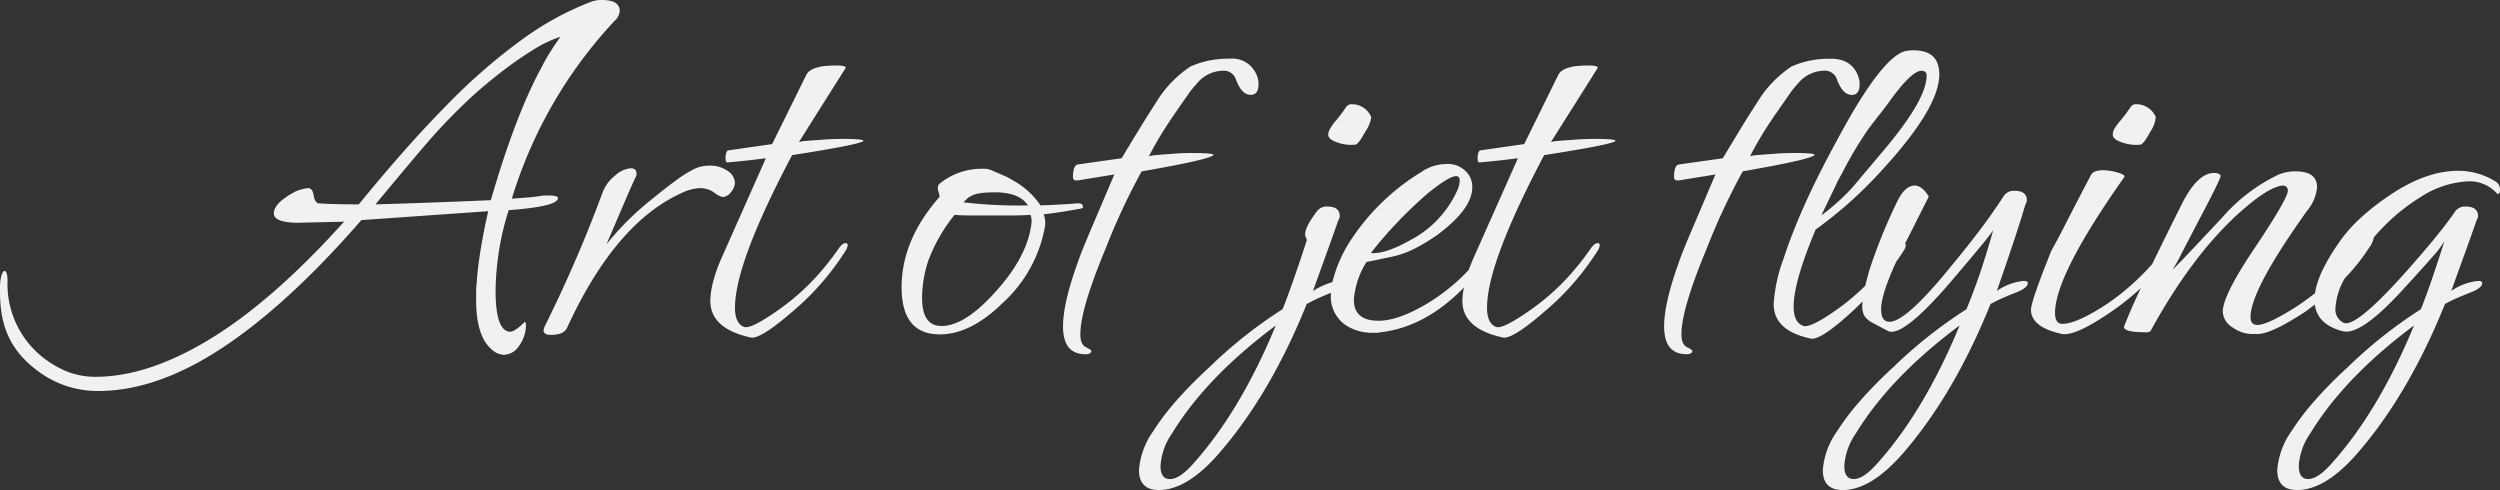 <svg xmlns="http://www.w3.org/2000/svg" width="410.38" height="80.44" viewBox="0 0 410.38 80.44"><rect x="0" y="0" width="410.38" height="80.44" fill="#333333" stroke="none"/><defs><clipPath id="a"><path fill="#f1f1f1" d="M0 0h410.38v80.44H0z" data-name="Rectangle 216"/></clipPath></defs><g data-name="Group 513"><g fill="#f1f1f1" clip-path="url(#a)" data-name="Group 512"><path d="M83.75 54.46a1.43 1.43 0 0 1-.34-.05 1.87 1.87 0 0 1-.34-.13q-1.73-.94-1.72-6.62A45.25 45.25 0 0 1 83.5 34.5q8.08-.6 8.09-1.98 0-.43-1.55-.43h-.65a3.75 3.75 0 0 0-.73.09c-.69.11-1.42.2-2.2.25l-2.44.18a74.36 74.36 0 0 1 16.85-29.17 2.4 2.4 0 0 0 .86-1.63q0-1.81-2.92-1.81a4.63 4.63 0 0 0-1.9.34 48.7 48.7 0 0 0-11.05 6.03 95.53 95.53 0 0 0-12.3 10.66q-6.58 6.63-14.67 16.52-1.89 0-3.52-.04t-3.1-.13c-.4-.12-.66-.55-.78-1.3q-.17-1.2-.94-1.2a7.58 7.58 0 0 0-1.98.52q-3.62 1.9-3.62 3.62 0 1.46 3.7 1.55l7.83-.18q-11.52 12.82-21.8 19.14T15.7 61.85a12.62 12.62 0 0 1-5-.99 16.5 16.5 0 0 1-4.38-2.8 15.31 15.31 0 0 1-5.08-11.95c0-2.58-1.25-2.09-1.25 1.3 0 4.76.7 9.92 7.24 14.2a16.35 16.35 0 0 0 8.9 2.57q9.63 0 20.39-7.1t22.8-20.95l20.82-1.46q-.78 3.43-1.25 6.36t-.64 5.42a11.36 11.36 0 0 0-.09 1.42v1.42q0 6.02 2.67 8.17a2.98 2.98 0 0 0 1.9.78 3.08 3.08 0 0 0 2.53-1.55 5.64 5.64 0 0 0 1.07-3.27.85.85 0 0 0-.17-.6q-1.63 1.63-2.4 1.63m-3.2-21.59q-6.1.26-10.88.43t-8.05.26q4.05-4.9 8.05-9.6a94.38 94.38 0 0 1 8.47-8.72q1.55-1.38 3.96-3.27a58.9 58.9 0 0 1 5.08-3.57 21.66 21.66 0 0 1 4.82-2.37q-.86 1.2-1.68 2.5a29.7 29.7 0 0 0-1.5 2.66q-4.22 7.74-8.26 21.68" data-name="Path 685"/><path d="M118.66 32.34a1.76 1.76 0 0 0 1.33-.81 2.52 2.52 0 0 0 .65-1.5 2.44 2.44 0 0 0-1.21-1.98 4.89 4.89 0 0 0-2.92-.86 5.86 5.86 0 0 0-2.67.6 21.77 21.77 0 0 0-2.97 1.89q-1.76 1.29-4.17 3.27a46.22 46.22 0 0 0-7.14 7.14l2.84-6.63q1.2-2.83 2.06-4.64c.12-.8-.2-1.2-.94-1.2a4.35 4.35 0 0 0-2.5 1.16 6.4 6.4 0 0 0-2.06 2.7A221.32 221.32 0 0 1 89.4 53.6a3.65 3.65 0 0 0-.18.6c0 .51.4.77 1.21.77q2.15 0 2.67-1.2 7.91-17.2 18.84-22.11a7.53 7.53 0 0 1 3-.78 4 4 0 0 1 2.29.73 3.69 3.69 0 0 0 1.42.74" data-name="Path 686"/><path d="M141.72 23.14c.12-.22-1.03-.34-3.44-.34a43.64 43.64 0 0 0-3.78.17q-1.38.09-2.24.17a6.74 6.74 0 0 0-1.11.17l3.82-6.06 3.83-6.07c.17-.28-.37-.43-1.64-.43q-4.04 0-4.81 1.55l-5.6 11.35-7.22 1.04c-.29.11-.43.57-.43 1.37 0 .4.11.6.34.6q1.9-.17 3.44-.34t2.84-.35l-7.3 16.44a23.6 23.6 0 0 0-1.38 3.92 13.12 13.12 0 0 0-.44 3.05q0 4.56 6.63 6.02 1.55.34 6.8-4.21a43.27 43.27 0 0 0 8.69-9.9 2.28 2.28 0 0 0 .43-1.03.3.3 0 0 0-.35-.34q-.51 0-1.12.86a42.84 42.84 0 0 1-4.21 5.2 37.5 37.5 0 0 1-5.16 4.52q-4.9 3.52-6.11 3.18-1.55-.52-1.55-3.18 0-7.32 9.38-25.04 11.1-1.72 11.7-2.32" data-name="Path 687"/><path d="m174.98 34.67 2.45-.43c.23-.06.34-.14.34-.26 0-.4-.26-.6-.77-.6h-.35c-.51.06-1.26.12-2.24.17s-2.18.12-3.6.17a13.02 13.02 0 0 0-4.57-4.13 11.63 11.63 0 0 0-1.46-.77c-.52-.23-1.06-.46-1.63-.69a3.4 3.4 0 0 0-1.81-.43 10.96 10.96 0 0 0-7.05 2.41.9.9 0 0 0-.35.78 3.2 3.2 0 0 0 .17.81c.12.38.15.59.09.65q-6.2 7.05-6.2 14.8t6.29 7.74q5.07 0 10.4-5.25a22.19 22.19 0 0 0 6.8-12.22 3.09 3.09 0 0 0 .08-.86 3.41 3.41 0 0 0-.26-1.38q2.15-.25 3.66-.51m-16.21-2.06a1.37 1.37 0 0 1 .52-.35q.94-.69 4.04-.69 4.04 0 5.42 2.15a76.57 76.57 0 0 1-10.58-.51Zm10.54 4.25-.13.74q-.95 5.07-5.94 10.5-4.9 5.41-8.69 5.41-3.18 0-3.18-4.64a19.74 19.74 0 0 1 1.03-6.1 27.07 27.07 0 0 1 4.3-7.5 34 34 0 0 0 2.54.1h6.58c1.15 0 2.27-.03 3.35-.1a3.26 3.26 0 0 1 .18 1.04 3.78 3.78 0 0 1-.05.56" data-name="Path 688"/><path d="M187.4 28.13q10.93-1.89 11.79-2.67.17-.34-3.44-.34a38.01 38.01 0 0 0-3.79.17c-.92.06-1.66.12-2.23.17a6.5 6.5 0 0 0-1.12.18q.6-1.2 1.59-2.89t2.45-3.82q1.37-1.99 2.28-3.27a14.84 14.84 0 0 1 1.5-1.9 5.62 5.62 0 0 1 4.3-2.15 2.07 2.07 0 0 1 2.16 1.46q.94 2.5 2.4 2.5 1.3 0 1.3-1.72a4 4 0 0 0-.35-1.64 4.32 4.32 0 0 0-4.39-2.58 16 16 0 0 0-3.74.39 14.9 14.9 0 0 0-2.7.9 18.83 18.83 0 0 0-5 4.9q-2.06 3.18-3.61 5.72t-2.67 4.43L176.91 27q-.78.18-.78 2.07a.58.58 0 0 0 .26.51 2.6 2.6 0 0 0 1.03-.04c.46-.09 1.06-.18 1.8-.3l3.7-.6-4.12 9.68q-1.55 3.66-1.98 5.04-2.32 6.45-2.32 10.23 0 4.56 3.7 4.56c.63 0 .94-.2.94-.6q0-.09-.9-.56t-.9-2.1q0-4.13 4.13-14.03a107.07 107.07 0 0 1 5.93-12.73" data-name="Path 689"/><path d="M219.57 23.4a6.58 6.58 0 0 0 2.93.34c.34-.05.89-.77 1.63-2.15a5.89 5.89 0 0 0 .95-2.23.5.5 0 0 0-.09-.35 3.39 3.39 0 0 0-3-1.9 1.07 1.07 0 0 0-1.04.48 23.33 23.33 0 0 1-1.72 2.28 8 8 0 0 0-.86 1.2 2.2 2.2 0 0 0-.34 1.03c0 .52.51.95 1.55 1.3" data-name="Path 690"/><path d="M265.17 23.14q.17-.34-3.44-.34a44.1 44.1 0 0 0-3.79.17q-1.38.09-2.24.17a6.74 6.74 0 0 0-1.11.17l3.83-6.06q1.94-3.06 3.82-6.07c.17-.28-.37-.43-1.63-.43q-4.05 0-4.82 1.55l-5.59 11.35-7.23 1.04c-.28.11-.42.57-.42 1.37 0 .4.1.6.34.6q1.9-.17 3.44-.34t2.84-.35l-7.31 16.43c-.3.67-.54 1.3-.76 1.9a31.38 31.38 0 0 1-7.07 5.67q-4.56 2.68-7.75 2.68-4.04 0-4.04-3.44a13.5 13.5 0 0 1 2.07-6.2l3.7-.77a15.61 15.61 0 0 0 4.17-1.41 31.07 31.07 0 0 0 3.66-2.2q5.84-4.3 5.84-7.92a3.57 3.57 0 0 0-.68-2.15 4.16 4.16 0 0 0-3.7-1.63 7.2 7.2 0 0 0-3.96 1.29 36.57 36.57 0 0 0-11.87 11.61 22.1 22.1 0 0 0-2.75 6.48 13.05 13.05 0 0 0-3.19 1.44l2.5-6.93q1.04-2.88 1.63-4.6a1.54 1.54 0 0 0 .26-.77q0-1.55-2.07-1.55a1.98 1.98 0 0 0-1.72.85q-1.89 2.5-1.89 3.7a1.15 1.15 0 0 0 .13.52 1.02 1.02 0 0 1 .13.43v.09q-2.5 7.65-3.96 11.26a75.23 75.23 0 0 0-12.04 9.55 69.83 69.83 0 0 0-5.47 5.55 41.02 41.02 0 0 0-3.74 4.95 12.57 12.57 0 0 0-2.32 6.37q0 3.26 3.27 3.27 4.56 0 9.72-5.86 8.51-9.72 14.54-24.68 1.11-.6 2.1-1.04t1.85-.77l.04-.01-.03.36a5.67 5.67 0 0 0 2.5 4.98 7.99 7.99 0 0 0 4.38 1.21h.65a2.75 2.75 0 0 0 .64-.09c4.92-.56 9.47-3.04 13.68-7.34a12 12 0 0 0-.26 2.18q0 4.56 6.63 6.02 1.54.35 6.8-4.21a43.27 43.27 0 0 0 8.69-9.9 2.27 2.27 0 0 0 .43-1.03.3.3 0 0 0-.35-.34c-.34 0-.71.29-1.12.86a42.85 42.85 0 0 1-4.21 5.2 37.37 37.37 0 0 1-5.16 4.52q-4.9 3.52-6.11 3.18-1.55-.52-1.55-3.18 0-7.31 9.38-25.04 11.1-1.72 11.7-2.32M229.6 36.26q2.37-2.45 4.86-4.6 3.44-2.75 4.56-2.75.6 0 .6.77a4.7 4.7 0 0 1-.6 1.98 17.05 17.05 0 0 1-7.49 7.74q-3.78 2.16-6.19 2.16c-.23 0-.32-.03-.26-.09a65.58 65.58 0 0 1 4.52-5.2M196 75.97q-2.32 2.67-3.95 2.67-1.55 0-1.55-2.15a10.39 10.39 0 0 1 1.89-5.34q5.6-9.2 17.03-17.72-5.76 13.94-13.42 22.54" data-name="Path 691"/><path d="M294.42 25.12q-.86 0-1.81.04c-.63.03-1.29.08-1.98.13l-2.24.17a6.78 6.78 0 0 0-1.11.18q.6-1.2 1.59-2.89t2.45-3.82l2.28-3.27a14.53 14.53 0 0 1 1.5-1.9 5.62 5.62 0 0 1 4.3-2.15 2.07 2.07 0 0 1 2.15 1.47q.95 2.5 2.41 2.5 1.3 0 1.3-1.72a4.01 4.01 0 0 0-.35-1.64q-1.12-2.58-4.39-2.58a15.97 15.97 0 0 0-3.74.38 15.1 15.1 0 0 0-2.71.9 18.78 18.78 0 0 0-4.99 4.91q-2.07 3.18-3.61 5.72t-2.67 4.43L275.57 27c-.51.12-.77.8-.77 2.07a.58.58 0 0 0 .26.51 2.59 2.59 0 0 0 1.03-.04c.46-.09 1.06-.18 1.8-.3l3.7-.6-4.12 9.68q-1.55 3.66-1.98 5.03-2.32 6.45-2.32 10.24 0 4.55 3.7 4.55.94 0 .94-.6a3.13 3.13 0 0 0-.9-.55q-.9-.48-.9-2.11 0-4.13 4.13-14.03a107.23 107.23 0 0 1 5.94-12.73q10.92-1.89 11.78-2.66.18-.35-3.44-.35" data-name="Path 692"/><path d="M332.19 46.11a9.47 9.47 0 0 0-4.4 1.64q1.64-4.73 2.8-8.22t1.86-5.9a1.54 1.54 0 0 0 .26-.77q0-1.55-2.07-1.54a1.97 1.97 0 0 0-1.72.85q-1.72 2.67-3.83 5.47t-4.6 5.8q-7.57 9.38-10.32 9.38-1.38 0-1.38-2.06c0-1.62.84-4.22 2.48-7.8.39-.55.78-1.1 1.14-1.67a2.3 2.3 0 0 0 .43-1.03.31.31 0 0 0-.13-.27l.13-.24 3.78-7.49q-1.12-1.8-2.32-1.8-1.64 0-2.93 2.75a88.76 88.76 0 0 0-4.3 10.5c-.38 1.18-.66 2.24-.88 3.2a38.7 38.7 0 0 1-4.1 3.5q-4.74 3.44-6.03 3.1-1.63-.52-1.63-3.19 0-4.04 3.61-12.64a68.84 68.84 0 0 0 11.17-10.06q9.12-9.98 9.13-15.4 0-3.96-4.22-3.96a5.23 5.23 0 0 0-1.12.09q-3.96.6-11.61 14.97-3.19 5.85-5.3 10.62t-3.3 8.48a26 26 0 0 0-1.64 7.48q0 4.39 6.1 5.68 1.55.34 6.63-4.3c.65-.59 1.26-1.19 1.87-1.79-.03.29-.06.59-.06.84a3.57 3.57 0 0 0 .26 1.34A3.21 3.21 0 0 0 307.4 53l2.58 1.37a1.19 1.19 0 0 0 .52.09q2.75 0 10.06-8.6 6.02-7.05 6.63-8.08-.78 2.83-1.85 6.1t-2.54 6.88a75.23 75.23 0 0 0-12.05 9.55 69.46 69.46 0 0 0-5.46 5.55 40.8 40.8 0 0 0-3.74 4.95 12.57 12.57 0 0 0-2.33 6.36q0 3.27 3.27 3.27 4.56 0 9.73-5.85 8.5-9.72 14.53-24.69 1.12-.6 2.11-1.03t1.85-.77q2.15-.78 2.15-1.64c0-.23-.23-.34-.68-.34m-30.93-15.5a17.8 17.8 0 0 1 1.07-2.06q.95-1.89 2.02-3.7t2.37-3.7q1.03-1.37 2.06-2.67t1.98-2.66q3.19-4.21 4.65-4.21.86 0 .86.77 0 3.96-7.06 12.3l-5.07 6.02a35.13 35.13 0 0 1-5.16 4.65l2.28-4.73m7 45.33q-2.31 2.67-3.95 2.67-1.55 0-1.55-2.15a10.37 10.37 0 0 1 1.9-5.34q5.59-9.2 17.03-17.72-5.76 13.94-13.42 22.54" data-name="Path 693"/><path d="M348.4 23.4a6.82 6.82 0 0 0 2.97.34q.51-.08 1.63-2.15a5.05 5.05 0 0 0 .86-2.23.5.5 0 0 0-.08-.35 3.45 3.45 0 0 0-3.1-1.9.98.98 0 0 0-.95.48 23.52 23.52 0 0 1-1.72 2.28 9.58 9.58 0 0 0-.86 1.16 2.06 2.06 0 0 0-.34 1.08c0 .52.52.94 1.59 1.29" data-name="Path 694"/><path d="M409.6 29.77a11.29 11.29 0 0 0-6.1-1.73q-5.42 0-11.53 4.22a38.8 38.8 0 0 0-4.3 3.36 24.65 24.65 0 0 0-3.18 3.44q-3.95 5.43-4.47 9.06c-1.02.8-2.08 1.57-3.19 2.3q-5.42 3.43-6.8 2.83c-.4-.17-.6-.57-.6-1.2q0-4.47 9.29-17.46a6.96 6.96 0 0 0 1.63-3.87q0-2.58-3.52-2.59a6.94 6.94 0 0 0-2.76.52 28.16 28.16 0 0 0-9.28 7.05l-4.7 5q-2.01 2.14-3.48 3.6a25.59 25.59 0 0 0 1.46-2.62l2.84-5.46q3.79-7.14 3.61-7.4-.25-.43-1.11-.43-2.67 0-5.25 5.08-2.83 5.66-4.87 9.87a39.78 39.78 0 0 1-7.43 6.56q-5 3.27-7.32 3.26c-.8 0-1.2-.6-1.2-1.8q0-6.2 11.36-22.28.26-.35-.99-.73a8.59 8.59 0 0 0-2.54-.4c-.97 0-1.6.24-1.89.7q-2.4 4.56-4 7.7t-2.53 4.77q-3.36 8.35-3.36 9.72 0 2.84 4.99 3.96 2.15.51 8.17-3.62a41.76 41.76 0 0 0 4.88-3.9 100.04 100.04 0 0 0-2.73 6.23c-.23.68.9 1.03 3.36 1.03a1.57 1.57 0 0 0 .94-.17q6.54-11.96 14.03-18.93 5.25-4.82 7.74-4.99a.78.78 0 0 1 .78.86q0 1.29-5.6 9.64-5.08 7.57-5.08 10.24a3.23 3.23 0 0 0 1.72 2.62 5.46 5.46 0 0 0 3.61 1q2.15.33 8.18-3.62c.56-.39 1.07-.8 1.6-1.2.3 2.2 1.81 3.66 4.6 4.38q3 .78 10.23-7.23 3-3.27 4.6-5.12a14.07 14.07 0 0 0 1.85-2.45q-1.2 3.79-2.15 6.54t-1.72 4.65a75.34 75.34 0 0 0-12.04 9.55 70.2 70.2 0 0 0-5.47 5.55 40.76 40.76 0 0 0-3.74 4.94 12.55 12.55 0 0 0-2.32 6.37q0 3.27 3.27 3.27 4.56 0 9.72-5.85 8.51-9.72 14.54-24.7 1.11-.6 2.1-1.02t1.86-.77q2.14-.78 2.15-1.64c0-.23-.23-.34-.7-.34a9.48 9.48 0 0 0-4.38 1.63l2.5-6.92q1.04-2.88 1.63-4.6a1.54 1.54 0 0 0 .26-.78c0-1.03-.69-1.55-2.07-1.55a1.98 1.98 0 0 0-1.72.86q-1.29 1.9-3.48 4.56t-5.2 6.02q-7.66 8.44-9.55 7.66a2.36 2.36 0 0 1-1.38-2.41 10.9 10.9 0 0 1 1.55-4.93 32.8 32.8 0 0 0 3.96-4.97 4.14 4.14 0 0 0 .77-1.63l-.02-.04a31.95 31.95 0 0 1 7.59-6.59 15.62 15.62 0 0 1 7.91-2.66 5.95 5.95 0 0 1 4.74 1.98.24.24 0 0 0 .17.08c.23 0 .34-.26.34-.77a1.51 1.51 0 0 0-.77-1.3m-26.76 46.2q-2.32 2.66-3.96 2.67c-1.03 0-1.54-.72-1.54-2.15a10.37 10.37 0 0 1 1.89-5.34q5.6-9.2 17.03-17.72-5.76 13.94-13.42 22.54" data-name="Path 695"/></g></g></svg>